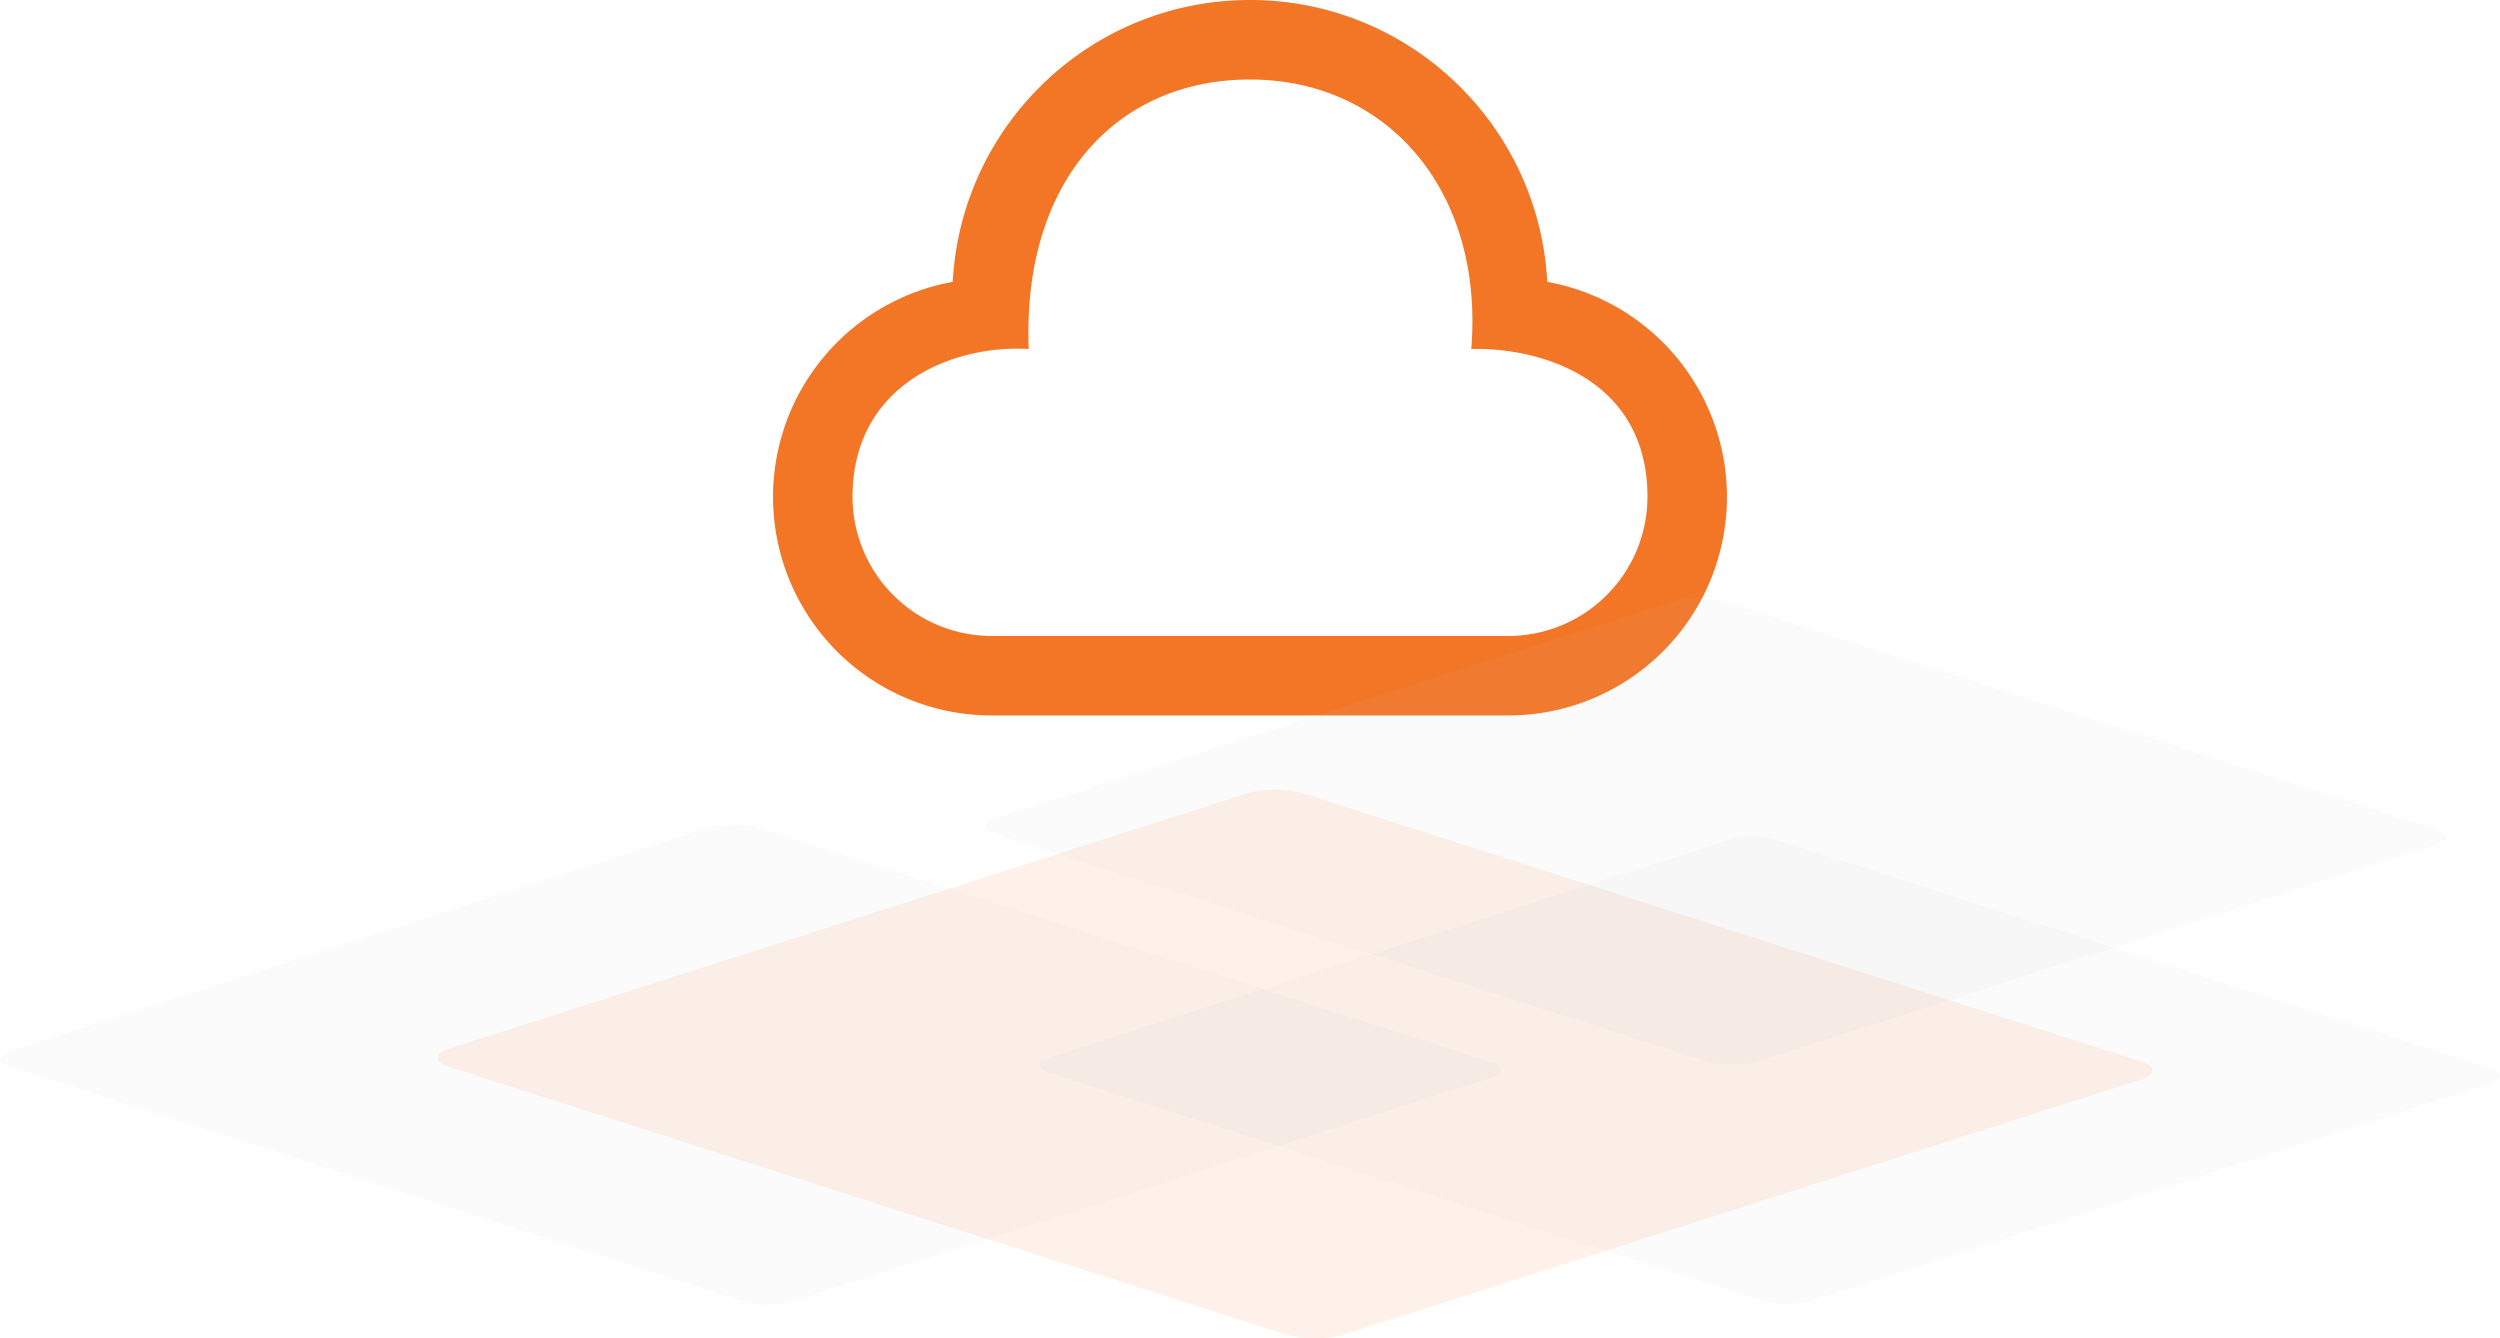 <svg id="Warstwa_1" data-name="Warstwa 1" xmlns="http://www.w3.org/2000/svg" viewBox="0 0 1422.84 761.77"><defs><style>.cls-1{fill:#f37526;}.cls-2{fill:#f37425;opacity:0.1;}.cls-3{fill:#c6c6c5;opacity:0.07;}</style></defs><title>cloud</title><path class="cls-1" d="M1009.56,315.06c78.11,0,133.26,63.27,125.93,153.37,39.47-1,100.28,17,100.28,84.15a79.27,79.27,0,0,1-79.17,79.18H862.52a79.27,79.27,0,0,1-79.18-79.18c0-63.27,56.08-86.71,100.28-84.15C879.84,373,933.57,315.06,1009.56,315.06Zm0-45.25c-90.63,0-164.4,71.06-169.19,160.43A124.37,124.37,0,0,0,862.52,677H1156.6a124.37,124.37,0,0,0,22.14-246.76C1174,340.87,1100.18,269.81,1009.56,269.81Z" transform="translate(-298.14 -269.81)"/><path class="cls-2" d="M1516.44,884.23l-453.82,145.22c-8.9,2.85-23.46,2.85-32.36,0L553.88,877c-8.9-2.85-8.9-7.51,0-10.36L1007.7,721.43c8.9-2.85,23.46-2.85,32.36,0l476.38,152.44C1525.34,876.72,1525.34,881.38,1516.44,884.23Z" transform="translate(-298.14 -269.81)"/><path class="cls-3" d="M1146.42,883.32l-397.19,127.1c-7.79,2.49-20.53,2.49-28.32,0L304,877c-7.79-2.49-7.79-6.57,0-9.06l397.18-127.1c7.79-2.49,20.54-2.49,28.33,0l416.93,133.42C1154.21,876.75,1154.21,880.83,1146.42,883.32Z" transform="translate(-298.14 -269.81)"/><path class="cls-3" d="M1684.29,750.51,1297.82,874.18c-7.58,2.43-20,2.43-27.56,0L864.58,744.37c-7.58-2.43-7.58-6.4,0-8.82l386.47-123.67c7.58-2.43,20-2.43,27.56,0l405.68,129.81C1691.87,744.12,1691.87,748.09,1684.29,750.51Z" transform="translate(-298.14 -269.81)"/><path class="cls-3" d="M1715.29,886.51l-386.47,123.67c-7.58,2.43-20,2.43-27.56,0L895.58,880.37c-7.58-2.43-7.58-6.4,0-8.82l386.47-123.67c7.58-2.43,20-2.43,27.56,0l405.68,129.81C1722.87,880.12,1722.87,884.09,1715.29,886.51Z" transform="translate(-298.14 -269.81)"/></svg>